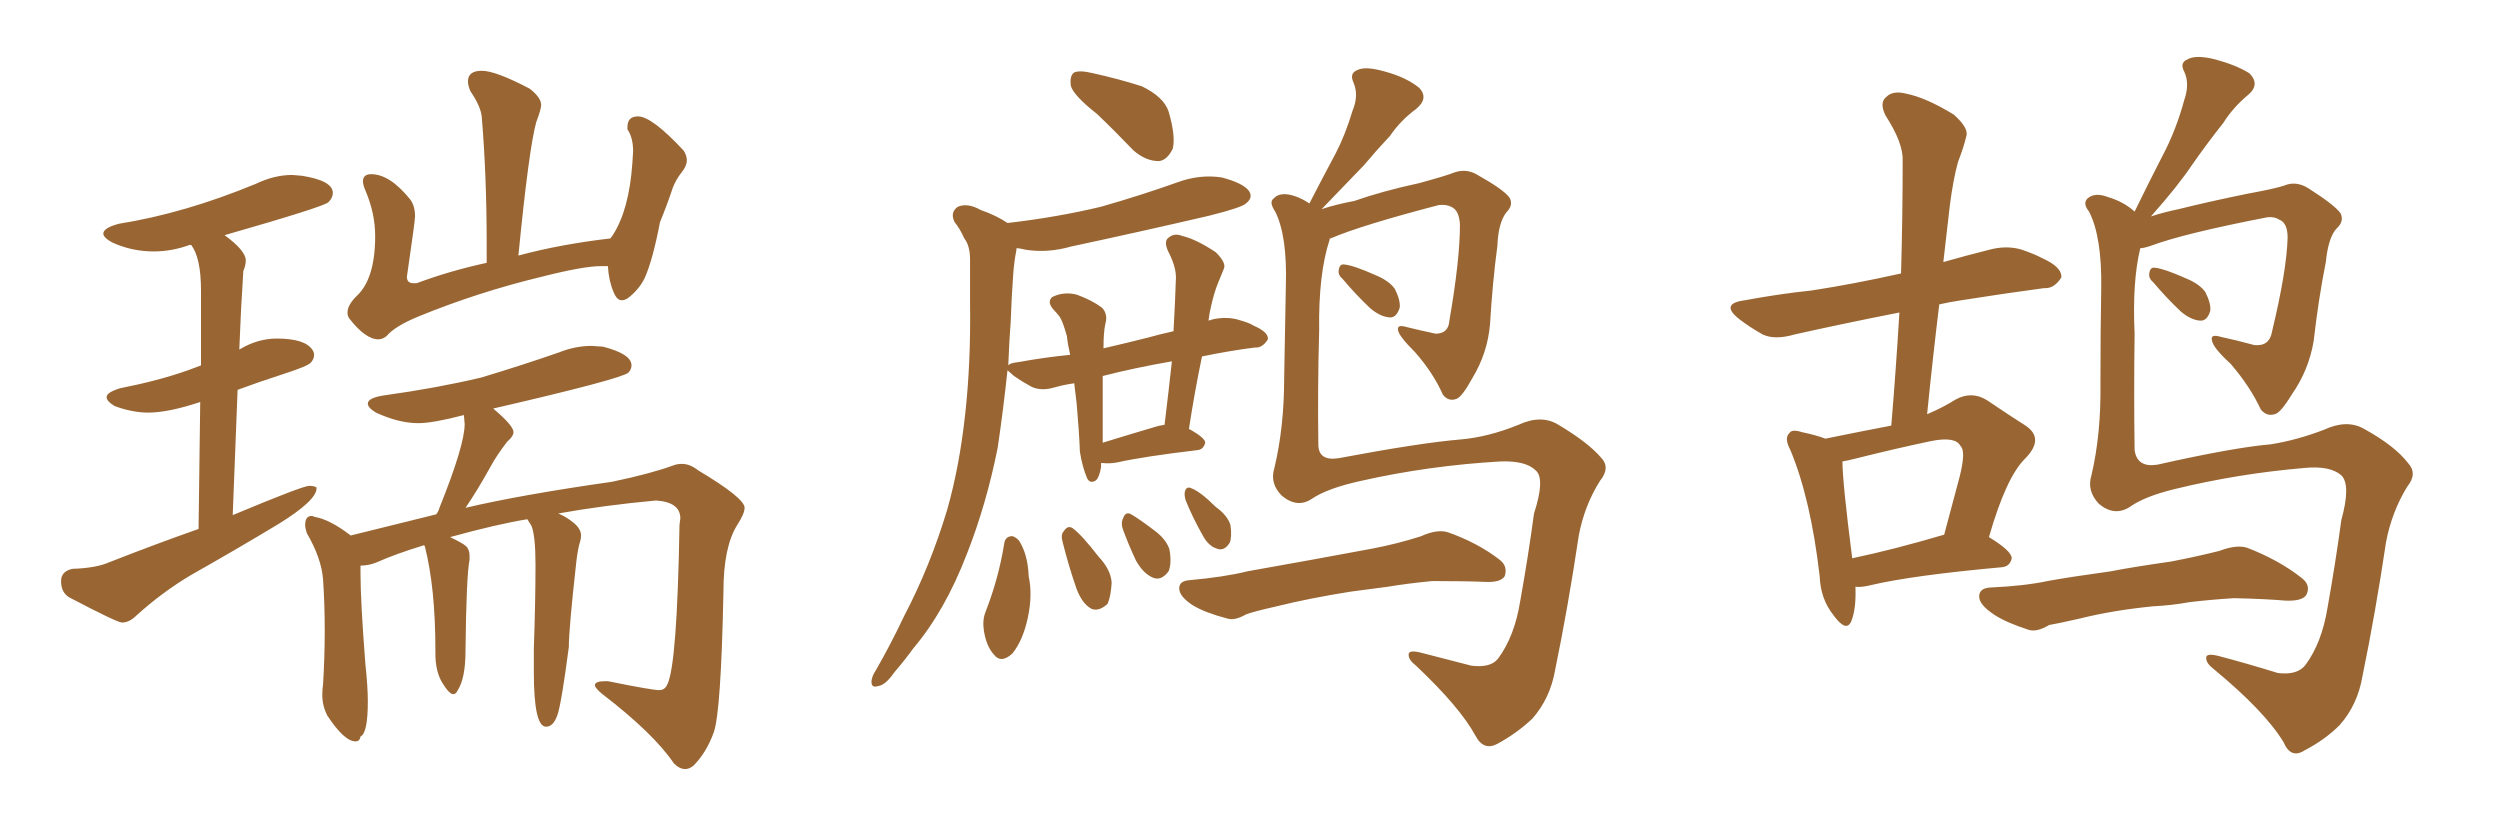 <svg xmlns="http://www.w3.org/2000/svg" xmlns:xlink="http://www.w3.org/1999/xlink" width="450" height="150"><path fill="#996633" padding="10" d="M21.97 112.06L21.97 112.06Q23.29 112.06 24.61 110.74L24.61 110.74Q29.15 106.64 34.28 103.56L34.28 103.56Q42.33 99.02 50.10 94.34L50.10 94.34Q56.98 90.09 56.98 87.89L56.98 87.89L56.98 87.74Q56.54 87.45 55.66 87.45L55.66 87.45Q54.49 87.45 41.89 92.72L41.89 92.72L42.77 70.17Q46.73 68.70 51.05 67.31Q55.37 65.92 55.96 65.26Q56.54 64.60 56.54 63.87L56.54 63.87Q56.54 63.43 56.25 62.99L56.25 62.99Q54.93 60.94 49.80 60.94L49.80 60.94Q46.44 60.94 43.21 62.84L43.21 62.84Q43.07 62.84 43.07 62.99L43.07 62.99Q43.36 55.37 43.80 48.78L43.80 48.78Q44.24 47.75 44.24 46.88L44.24 46.88Q44.24 45.12 40.43 42.33L40.43 42.33Q58.30 37.21 59.11 36.40Q59.91 35.60 59.91 34.72L59.91 34.72Q59.91 32.52 54.35 31.64L54.35 31.64L52.59 31.49Q49.37 31.49 46.00 33.11L46.00 33.11Q33.25 38.38 21.39 40.28L21.39 40.28Q18.60 41.02 18.60 42.04L18.60 42.04Q18.60 42.77 20.21 43.65L20.21 43.65Q23.73 45.26 27.69 45.26L27.69 45.26Q30.91 45.26 34.13 44.09L34.13 44.09L34.42 44.09Q36.18 46.44 36.18 52.29L36.18 52.29L36.18 65.77L33.84 66.65Q28.42 68.55 21.68 69.87L21.68 69.87Q19.19 70.61 19.19 71.48L19.19 71.48Q19.19 72.22 20.65 73.10L20.65 73.10Q23.88 74.27 26.66 74.27L26.66 74.27Q30.32 74.27 36.04 72.36L36.04 72.36L35.74 95.21Q27.83 98.00 19.63 101.22L19.63 101.22Q17.29 102.25 13.04 102.39L13.04 102.39Q10.99 102.83 10.99 104.59L10.99 104.59Q10.99 106.64 12.45 107.52L12.45 107.52Q21.09 112.06 21.97 112.06ZM68.12 61.08L68.12 61.08Q68.85 61.08 69.58 60.50L69.58 60.50Q71.04 58.74 75.29 56.98L75.29 56.98Q85.99 52.59 97.56 49.80L97.56 49.80Q105.03 47.90 108.25 47.90L108.25 47.90L109.42 47.90Q109.57 50.54 110.45 52.59L110.45 52.59Q111.04 54.05 111.91 54.05L111.91 54.05Q112.50 54.05 113.09 53.61L113.09 53.61Q114.99 52.15 116.02 50.10L116.02 50.10Q117.48 46.88 118.80 39.99L118.80 39.99Q120.12 36.77 121.14 33.69L121.14 33.69Q121.73 32.23 122.68 31.05Q123.63 29.88 123.63 28.86L123.63 28.86Q123.63 27.98 123.05 27.10L123.05 27.10Q117.33 20.95 114.84 20.95L114.84 20.95Q112.94 20.95 112.94 22.85L112.94 22.85L112.94 23.29Q113.96 24.76 113.96 27.25L113.96 27.25L113.82 29.44Q113.23 37.79 110.30 42.33L110.30 42.33L109.86 42.92Q100.93 43.95 93.31 46.00L93.31 46.00Q95.21 26.66 96.53 21.97L96.53 21.97Q97.41 19.63 97.41 18.90L97.41 18.90Q97.41 17.58 95.36 15.97L95.36 15.97Q89.21 12.74 86.72 12.74L86.72 12.74Q84.23 12.74 84.23 14.65L84.23 14.65Q84.23 15.38 84.67 16.41L84.67 16.41Q86.57 19.19 86.72 21.09L86.72 21.09Q87.60 31.64 87.60 43.80L87.60 43.80L87.60 47.31Q80.86 48.78 75 50.98L75 50.98L74.41 50.98Q73.24 50.98 73.24 49.80L73.24 49.80L73.39 48.78Q74.71 39.70 74.71 38.96L74.71 38.96Q74.71 37.06 73.83 35.89L73.83 35.89Q70.17 31.35 66.80 31.35L66.80 31.35Q65.33 31.35 65.33 32.67L65.33 32.67Q65.33 33.25 65.77 34.28L65.77 34.28Q67.53 38.38 67.53 42.48L67.53 42.48Q67.53 50.24 64.16 53.32L64.16 53.32Q62.55 54.93 62.55 56.25L62.55 56.25Q62.55 56.84 62.84 57.28L62.84 57.28Q65.77 61.08 68.12 61.08ZM123.34 138.43L123.34 138.43Q124.07 138.43 124.80 137.84L124.80 137.84Q127.15 135.50 128.47 131.84Q129.79 128.17 130.22 106.49L130.22 106.49Q130.22 98.44 132.71 94.48L132.71 94.48Q134.03 92.43 134.03 91.41L134.03 91.41Q134.03 89.65 125.68 84.67L125.68 84.67Q124.22 83.50 122.75 83.50L122.75 83.50Q121.88 83.50 121.14 83.79L121.14 83.79Q117.19 85.25 110.16 86.72L110.16 86.72Q93.75 89.06 83.79 91.41L83.79 91.41Q85.99 88.18 88.33 83.94L88.33 83.94Q89.36 82.03 91.26 79.54L91.26 79.54Q92.43 78.52 92.43 77.78L92.43 77.78Q92.43 76.61 88.77 73.54L88.77 73.54Q111.62 68.26 113.09 67.09L113.09 67.09Q113.67 66.50 113.67 65.77L113.67 65.77Q113.67 63.72 108.54 62.40L108.54 62.40L106.49 62.26Q103.56 62.26 100.63 63.43L100.63 63.43Q93.90 65.77 86.57 67.97L86.57 67.97Q78.52 69.87 68.99 71.19L68.99 71.19Q66.21 71.63 66.21 72.66L66.21 72.66Q66.21 73.39 67.68 74.27L67.68 74.27Q71.78 76.17 75.29 76.17L75.29 76.17Q77.93 76.17 83.50 74.71L83.50 74.71L83.64 76.32Q83.64 80.13 79.10 91.41L79.10 91.41Q78.96 91.99 78.52 92.58L78.52 92.58L63.13 96.39Q59.33 93.46 56.54 93.02L56.54 93.02Q56.40 92.87 56.10 92.87L56.10 92.87Q54.93 92.87 54.93 94.48L54.93 94.48Q54.93 95.07 55.22 95.95L55.22 95.95Q57.86 100.49 58.15 104.30L58.15 104.30Q58.45 108.69 58.45 113.53L58.45 113.53Q58.45 118.21 58.15 123.19L58.15 123.19Q58.01 124.07 58.01 125.10L58.01 125.10Q58.01 127.00 58.89 128.76L58.89 128.76Q61.96 133.45 64.01 133.45L64.01 133.45Q64.75 133.45 64.89 132.57L64.89 132.57Q66.21 131.98 66.21 126.27L66.21 126.27Q66.21 123.63 65.77 119.53L65.77 119.53Q64.89 108.25 64.89 103.13L64.89 103.13L64.89 101.81Q66.36 101.81 67.82 101.22L67.82 101.22Q71.04 99.76 76.32 98.14L76.32 98.14L76.46 98.29Q78.37 105.76 78.37 117.04L78.37 117.04L78.37 117.63Q78.37 120.85 79.61 122.90Q80.86 124.95 81.59 124.95L81.59 124.95Q82.03 124.95 82.32 124.37L82.32 124.37Q83.79 122.17 83.79 117.19L83.79 117.19Q83.94 103.56 84.52 100.78L84.52 100.78L84.52 100.05Q84.52 98.88 83.86 98.29Q83.20 97.71 81.01 96.68L81.01 96.68Q89.50 94.34 94.92 93.46L94.92 93.46L95.65 94.63Q96.39 96.39 96.39 101.66L96.39 101.66Q96.39 108.11 96.09 116.75L96.09 116.75L96.09 121.00Q96.09 130.81 98.29 130.81L98.29 130.81Q99.61 130.81 100.34 128.69Q101.07 126.56 102.39 116.46L102.39 116.46Q102.39 113.23 103.71 101.37L103.71 101.37Q104.00 98.73 104.44 97.41L104.44 97.41Q104.59 96.97 104.59 96.39L104.59 96.39Q104.59 95.21 103.27 94.12Q101.95 93.02 100.49 92.43L100.49 92.43Q108.54 90.97 118.07 90.09L118.07 90.09Q122.46 90.38 122.46 93.31L122.46 93.31L122.31 94.48Q121.88 119.68 120.12 123.19L120.12 123.19Q119.68 124.22 118.65 124.22L118.65 124.22Q117.33 124.22 109.42 122.61L109.42 122.61L108.98 122.61Q107.08 122.61 107.08 123.34L107.08 123.34Q107.08 123.78 108.25 124.80L108.25 124.80Q117.63 131.98 121.29 137.40L121.29 137.40Q122.31 138.43 123.34 138.43ZM197.46 20.51L197.46 20.51Q193.36 17.29 192.77 15.53L192.77 15.53Q192.48 13.62 193.36 13.04L193.36 13.04Q194.38 12.60 196.73 13.18L196.73 13.18Q201.42 14.21 205.52 15.53L205.52 15.53Q209.47 17.43 210.35 20.07L210.35 20.07Q211.67 24.61 211.08 26.81L211.08 26.81Q210.06 28.86 208.59 29.00L208.59 29.00Q206.25 29.00 204.05 27.10L204.05 27.10Q200.68 23.58 197.46 20.51ZM198.19 83.35L198.19 83.35Q198.19 83.64 198.19 84.08L198.19 84.08Q197.90 85.84 197.31 86.43L197.31 86.43Q196.29 87.16 195.70 86.13L195.70 86.13Q194.82 84.08 194.38 81.30L194.38 81.30Q194.24 77.64 193.80 72.66L193.80 72.66Q193.51 70.46 193.36 68.99L193.36 68.99Q191.31 69.29 189.84 69.73L189.84 69.73Q187.35 70.46 185.60 69.58L185.60 69.58Q183.98 68.70 182.52 67.68L182.52 67.68Q181.49 66.80 181.35 66.65L181.35 66.65Q180.62 73.54 179.59 80.57L179.59 80.57Q177.54 90.82 174.02 99.76L174.02 99.76Q170.07 110.01 164.36 116.75L164.36 116.75Q162.89 118.80 160.99 121.00L160.99 121.00Q159.38 123.34 158.06 123.49L158.06 123.49Q156.74 123.93 156.88 122.46L156.88 122.46Q157.03 121.58 157.62 120.70L157.62 120.70Q160.40 115.87 162.74 110.89L162.74 110.89Q167.43 101.95 170.51 91.70L170.51 91.70Q172.71 83.94 173.73 74.56L173.73 74.56Q174.76 65.33 174.61 54.64L174.61 54.64Q174.61 50.39 174.61 46.73L174.61 46.73Q174.61 44.24 173.58 42.92L173.58 42.92Q172.71 41.02 171.83 39.99L171.83 39.99Q170.95 38.23 172.41 37.21L172.41 37.21Q174.17 36.47 176.51 37.79L176.51 37.79Q179.44 38.82 181.35 40.14L181.35 40.14Q190.28 39.11 198.19 37.21L198.19 37.21Q205.37 35.16 211.96 32.81L211.96 32.81Q215.92 31.35 219.87 31.93L219.87 31.93Q223.83 32.96 224.85 34.42L224.85 34.42Q225.59 35.60 224.27 36.62L224.27 36.62Q223.54 37.35 217.68 38.82L217.68 38.82Q205.08 41.75 192.77 44.38L192.77 44.38Q188.67 45.56 184.72 44.97L184.72 44.97Q183.54 44.68 182.96 44.68L182.96 44.68Q182.96 44.82 182.96 44.97L182.96 44.97Q182.52 47.17 182.37 49.51L182.37 49.51Q182.08 53.47 181.93 57.86L181.93 57.86Q181.64 61.67 181.49 65.77L181.49 65.77Q181.79 65.33 183.25 65.19L183.25 65.19Q188.09 64.31 192.63 63.87L192.63 63.87Q192.19 61.96 192.04 60.50L192.04 60.50Q191.31 57.86 190.72 56.98L190.72 56.98Q190.28 56.40 189.70 55.81L189.70 55.81Q188.38 54.35 189.40 53.47L189.40 53.47Q191.46 52.44 193.80 53.03L193.80 53.03Q196.58 54.05 198.34 55.37L198.34 55.37Q199.51 56.54 198.93 58.45L198.93 58.45Q198.63 59.91 198.63 62.70L198.63 62.70Q202.44 61.82 206.54 60.79L206.54 60.79Q208.59 60.21 211.23 59.62L211.23 59.62Q211.52 54.49 211.67 49.95L211.67 49.95Q211.67 47.90 210.21 45.12L210.21 45.12Q209.47 43.36 210.35 42.77L210.35 42.77Q211.38 41.89 212.84 42.48L212.84 42.48Q215.33 43.07 218.85 45.41L218.85 45.41Q220.75 47.31 220.31 48.34L220.31 48.34Q219.87 49.37 219.29 50.83L219.29 50.83Q218.55 52.59 217.97 55.22L217.97 55.22Q217.68 56.40 217.53 57.71L217.53 57.71Q217.97 57.57 218.55 57.42L218.55 57.42Q221.04 56.98 222.95 57.57L222.95 57.57Q225 58.15 225.59 58.59L225.59 58.59Q228.37 59.77 228.22 61.08L228.22 61.08Q227.20 62.70 225.88 62.55L225.88 62.55Q221.34 63.13 216.36 64.16L216.36 64.16Q215.04 70.46 214.01 77.20L214.01 77.20Q216.94 78.81 216.94 79.69L216.94 79.69Q216.65 80.86 215.63 81.01L215.63 81.01Q205.81 82.18 201.27 83.20L201.27 83.20Q199.80 83.50 198.49 83.35L198.49 83.35Q198.34 83.35 198.19 83.35ZM207.71 76.90L207.71 76.90Q208.59 76.61 209.62 76.46L209.62 76.46Q210.35 70.46 210.94 65.04L210.94 65.04Q204.20 66.21 198.49 67.68L198.49 67.68Q198.49 71.92 198.49 76.76L198.49 76.76Q198.49 78.22 198.49 79.69L198.49 79.69Q202.73 78.37 207.71 76.90ZM180.76 97.85L180.76 97.85Q180.91 96.68 181.93 96.53L181.93 96.53Q182.52 96.39 183.40 97.27L183.40 97.27Q185.01 99.76 185.16 103.71L185.16 103.71Q185.89 107.08 185.01 111.18L185.01 111.18Q184.13 115.28 182.23 117.63L182.23 117.63Q180.18 119.53 178.86 117.77L178.86 117.77Q177.54 116.31 177.10 113.53L177.10 113.53Q176.81 111.62 177.39 110.16L177.39 110.16Q179.74 104.15 180.76 97.85ZM191.31 97.71L191.31 97.71Q190.87 96.24 191.46 95.65L191.46 95.65Q192.19 94.48 193.07 95.07L193.07 95.07Q194.68 96.24 197.75 100.20L197.75 100.20Q199.95 102.54 200.10 104.88L200.10 104.88Q199.95 107.37 199.37 108.69L199.37 108.69Q197.75 110.16 196.44 109.57L196.44 109.57Q194.82 108.69 193.80 106.05L193.80 106.05Q192.33 101.81 191.31 97.71ZM202.15 95.36L202.15 95.36Q201.71 94.19 202.15 93.31L202.15 93.31Q202.59 91.99 203.61 92.58L203.61 92.58Q204.93 93.31 208.01 95.65L208.01 95.65Q209.91 97.12 210.50 98.88L210.50 98.88Q210.94 101.37 210.35 102.83L210.35 102.83Q209.03 104.59 207.57 104.00L207.57 104.00Q205.81 103.27 204.49 100.93L204.49 100.93Q203.17 98.14 202.15 95.36ZM213.43 90.09L213.43 90.09Q213.13 89.06 213.28 88.48L213.28 88.48Q213.57 87.45 214.45 87.89L214.45 87.89Q216.06 88.48 218.85 91.26L218.85 91.26Q220.90 92.72 221.48 94.48L221.48 94.48Q221.78 96.68 221.34 97.71L221.34 97.71Q220.31 99.32 218.99 98.73L218.99 98.73Q217.53 98.29 216.50 96.39L216.50 96.39Q214.75 93.31 213.43 90.09ZM239.36 43.07L239.36 43.07Q237.30 49.22 237.45 59.47L237.45 59.47Q237.16 69.87 237.30 79.98L237.30 79.98Q237.30 83.06 240.97 82.47L240.97 82.47Q255.76 79.69 262.94 79.10L262.94 79.10Q267.92 78.66 273.34 76.46L273.34 76.46Q277.44 74.56 280.52 76.46L280.52 76.46Q285.94 79.69 288.28 82.47L288.28 82.47Q289.89 84.23 287.99 86.57L287.99 86.57Q285.21 90.97 284.18 96.39L284.18 96.39Q282.28 109.13 279.93 120.56L279.93 120.56Q279.05 125.68 275.83 129.35L275.83 129.35Q273.05 131.98 269.53 133.89L269.53 133.89Q267.04 135.21 265.58 132.42L265.58 132.42Q262.79 127.29 254.88 119.82L254.88 119.82Q253.56 118.80 253.56 117.92L253.56 117.92Q253.42 116.89 255.76 117.48L255.76 117.48Q259.86 118.51 264.84 119.82L264.84 119.82Q268.36 120.26 269.68 118.51L269.68 118.51Q272.61 114.55 273.63 108.25L273.63 108.25Q275.10 100.05 276.12 92.43L276.12 92.43Q278.17 86.13 276.42 84.67L276.42 84.67Q274.66 82.91 270.12 83.06L270.12 83.06Q257.23 83.79 244.92 86.57L244.92 86.57Q238.92 87.89 236.13 89.79L236.13 89.79Q233.50 91.55 230.71 89.21L230.71 89.21Q228.52 87.01 229.39 84.23L229.39 84.23Q231.15 76.90 231.15 67.97L231.15 67.97Q231.30 58.74 231.45 51.56L231.45 51.56Q231.74 42.48 229.54 38.09L229.54 38.09Q228.37 36.33 229.25 35.74L229.25 35.74Q230.42 34.42 233.06 35.30L233.06 35.30Q234.38 35.74 235.69 36.62L235.69 36.62Q238.18 31.79 240.38 27.69L240.38 27.69Q242.14 24.32 243.46 19.92L243.46 19.92Q244.63 17.14 243.60 14.79L243.60 14.79Q242.87 13.18 244.34 12.60L244.34 12.60Q245.80 11.87 249.32 12.89L249.32 12.89Q253.13 13.92 255.47 15.82L255.47 15.82Q257.23 17.72 254.88 19.63L254.88 19.63Q252.10 21.68 250.20 24.46L250.20 24.46Q247.85 26.95 245.51 29.74L245.51 29.74Q242.72 32.67 237.89 37.65L237.89 37.65Q240.53 36.77 243.75 36.18L243.75 36.18Q248.73 34.42 255.47 32.96L255.47 32.96Q260.30 31.64 261.77 31.05L261.77 31.05Q263.82 30.32 265.72 31.35L265.72 31.35Q270.70 34.13 271.73 35.60L271.73 35.60Q272.46 36.91 271.14 38.23L271.14 38.23Q269.68 40.14 269.53 44.24L269.53 44.24Q268.65 50.83 268.21 58.30L268.21 58.30Q267.77 63.57 264.99 68.12L264.99 68.12Q263.23 71.34 262.21 71.78L262.21 71.78Q260.74 72.36 259.72 71.04L259.72 71.04Q257.96 67.09 254.74 63.43L254.74 63.43Q251.81 60.50 251.66 59.47L251.66 59.47Q251.37 58.30 253.27 58.89L253.27 58.89Q255.62 59.47 258.40 60.06L258.40 60.06Q260.74 60.06 260.89 57.71L260.89 57.71Q262.79 46.73 262.79 40.43L262.79 40.43Q262.65 37.79 261.18 37.21L261.18 37.21Q260.30 36.77 258.98 36.91L258.98 36.91Q244.92 40.58 239.50 42.92L239.50 42.92Q239.21 42.92 239.36 43.07ZM241.70 50.24L241.70 50.24Q240.82 49.51 240.97 48.63L240.97 48.63Q241.11 47.46 241.99 47.61L241.99 47.61Q243.60 47.75 247.56 49.51L247.56 49.51Q250.05 50.54 251.07 52.00L251.07 52.00Q252.10 54.05 251.95 55.37L251.95 55.37Q251.37 57.28 250.05 57.13L250.05 57.13Q248.44 56.98 246.68 55.52L246.68 55.52Q244.04 53.03 241.70 50.24ZM243.16 106.49L243.16 106.49L243.16 106.49Q235.69 107.67 229.83 109.13L229.83 109.13Q225.29 110.16 224.27 110.60L224.27 110.60Q222.22 111.77 220.90 111.33L220.90 111.33Q216.94 110.30 214.75 108.98L214.75 108.98Q212.26 107.37 212.26 105.91L212.26 105.91Q212.26 104.59 214.01 104.44L214.01 104.44Q220.46 103.86 224.56 102.83L224.56 102.83Q228.52 102.10 235.99 100.78L235.99 100.78Q239.94 100.05 247.12 98.73L247.12 98.73Q251.66 97.85 255.76 96.53L255.76 96.53Q258.69 95.21 260.60 95.80L260.60 95.80Q266.02 97.71 269.97 100.78L269.97 100.78Q271.44 101.95 270.85 103.71L270.85 103.71Q270.12 104.88 267.33 104.74L267.33 104.74Q263.96 104.59 257.81 104.59L257.81 104.59Q253.27 105.03 249.76 105.62L249.76 105.62Q246.39 106.05 243.16 106.49ZM387.60 50.83L387.60 50.83Q386.72 50.10 386.87 49.22L386.87 49.22Q387.01 48.05 387.89 48.19L387.89 48.19Q389.50 48.34 393.46 50.10L393.46 50.10Q395.95 51.12 396.97 52.59L396.97 52.59Q398.00 54.64 397.85 55.96L397.85 55.96Q397.27 57.86 395.95 57.71L395.95 57.71Q394.34 57.57 392.58 56.10L392.58 56.10Q389.94 53.61 387.60 50.83ZM383.35 91.26L383.35 91.26Q380.57 93.02 377.78 90.67L377.78 90.67Q375.59 88.33 376.46 85.55L376.46 85.55Q378.22 78.08 378.08 68.85L378.08 68.85Q378.08 59.47 378.22 52.00L378.22 52.00Q378.37 42.63 376.03 38.09L376.03 38.09Q374.85 36.62 375.73 35.74L375.73 35.74Q377.05 34.57 379.39 35.45L379.39 35.45Q382.32 36.33 384.23 38.09L384.23 38.09Q386.87 32.67 389.21 28.13L389.21 28.13Q391.70 23.44 393.16 18.02L393.16 18.02Q394.19 15.09 393.16 12.89L393.16 12.89Q392.29 11.28 393.75 10.69L393.75 10.69Q395.21 9.81 398.73 10.69L398.73 10.69Q402.54 11.72 404.88 13.18L404.88 13.18Q406.93 15.23 404.59 17.14L404.59 17.14Q401.95 19.34 400.20 22.12L400.20 22.12Q397.41 25.63 394.63 29.59L394.63 29.59Q391.99 33.54 387.16 38.96L387.16 38.96Q389.36 38.23 392.14 37.65L392.14 37.65Q397.41 36.33 404.59 34.86L404.59 34.86Q409.42 33.98 411.18 33.40L411.18 33.40Q413.23 32.52 415.43 33.84L415.43 33.84Q420.26 36.91 421.29 38.38L421.29 38.38Q422.02 39.84 420.56 41.16L420.56 41.16Q419.09 42.77 418.65 47.17L418.65 47.17Q417.33 53.76 416.46 61.38L416.46 61.38Q415.58 66.65 412.50 71.04L412.50 71.04Q410.45 74.41 409.42 74.56L409.42 74.56Q407.96 75 406.93 73.68L406.93 73.68Q405.03 69.58 401.51 65.48L401.51 65.48Q398.29 62.55 398.14 61.23L398.14 61.23Q397.85 60.06 399.76 60.64L399.76 60.64Q402.54 61.23 405.76 62.11L405.76 62.11Q408.54 62.40 408.98 59.62L408.98 59.62Q411.62 48.63 411.77 42.77L411.77 42.77Q411.77 40.14 410.30 39.55L410.30 39.55Q409.42 38.96 408.11 39.11L408.11 39.11Q393.02 42.04 387.16 44.24L387.16 44.24Q385.84 44.68 385.25 44.68L385.25 44.68Q383.79 50.68 384.23 60.06L384.23 60.06Q384.08 70.75 384.23 81.01L384.23 81.01Q384.67 84.23 388.33 83.64L388.33 83.64Q401.95 80.57 408.69 79.98L408.69 79.98Q413.38 79.25 418.36 77.34L418.36 77.34Q422.46 75.44 425.54 77.20L425.54 77.20Q431.10 80.27 433.45 83.35L433.45 83.35Q435.21 85.25 433.30 87.60L433.30 87.60Q430.52 92.14 429.49 97.56L429.49 97.56Q427.59 110.30 425.24 121.73L425.24 121.73Q424.37 126.86 421.14 130.52L421.14 130.52Q418.51 133.15 414.84 135.06L414.84 135.06Q412.35 136.67 411.04 133.59L411.04 133.59Q407.67 128.03 398.44 120.41L398.44 120.41Q397.12 119.38 397.12 118.51L397.12 118.51Q396.97 117.48 399.32 118.07L399.32 118.07Q404.30 119.38 410.01 121.14L410.01 121.14Q413.53 121.58 414.99 119.68L414.99 119.68Q417.92 115.72 418.95 109.42L418.95 109.42Q420.41 101.22 421.44 93.60L421.44 93.60Q423.19 87.30 421.44 85.55L421.44 85.55Q419.38 83.79 414.84 84.23L414.84 84.23Q402.83 85.25 391.41 88.04L391.41 88.04Q385.99 89.36 383.35 91.26ZM387.60 109.13L387.60 109.13Q380.27 109.86 374.41 111.33L374.41 111.33Q369.87 112.35 368.85 112.50L368.85 112.50Q366.65 113.82 365.19 113.38L365.19 113.38Q361.08 112.06 358.89 110.60L358.89 110.60Q356.25 108.84 356.25 107.37L356.25 107.37Q356.25 105.91 358.15 105.76L358.15 105.76Q364.45 105.47 368.55 104.59L368.55 104.59Q372.51 103.86 379.98 102.83L379.98 102.83Q383.64 102.10 390.82 101.07L390.82 101.07Q395.36 100.20 399.46 99.17L399.46 99.17Q402.54 98.00 404.44 98.58L404.44 98.58Q410.16 100.78 414.26 104.00L414.26 104.00Q416.02 105.32 415.14 107.08L415.14 107.08Q414.40 108.25 411.33 108.11L411.33 108.11Q407.96 107.81 402.10 107.67L402.10 107.67Q397.56 107.96 394.04 108.40L394.04 108.40Q390.82 108.98 387.60 109.13ZM333.98 105.62L333.98 105.62Q334.13 109.57 333.25 111.77L333.25 111.77Q332.37 113.96 330.03 110.74L330.03 110.74Q327.69 107.81 327.54 103.71L327.54 103.71Q325.93 89.79 322.27 81.01L322.27 81.01Q321.09 78.81 322.12 77.93L322.12 77.93Q322.56 77.20 324.32 77.78L324.32 77.78Q327.10 78.37 328.56 78.96L328.56 78.96Q335.01 77.64 340.43 76.61L340.43 76.61Q341.31 66.06 341.89 56.25L341.89 56.25Q331.49 58.30 323.00 60.21L323.00 60.21Q319.48 61.23 317.29 60.21L317.29 60.21Q314.94 58.89 313.04 57.42L313.04 57.42Q309.52 54.64 314.06 54.05L314.06 54.05Q320.36 52.88 326.07 52.29L326.07 52.29Q333.69 51.12 342.19 49.22L342.19 49.22Q342.48 38.67 342.48 29.00L342.48 29.00Q342.63 25.78 339.40 20.80L339.40 20.80Q338.23 18.46 339.55 17.43L339.55 17.43Q340.72 16.26 343.07 16.85L343.07 16.85Q346.73 17.58 351.71 20.65L351.71 20.65Q354.49 23.14 353.91 24.61L353.91 24.61Q353.47 26.51 352.44 29.15L352.44 29.15Q351.56 32.37 350.98 36.91L350.98 36.91Q350.39 41.89 349.80 47.17L349.80 47.17Q353.91 46.00 358.01 44.97L358.01 44.97Q361.23 44.09 364.01 44.97L364.01 44.97Q366.50 45.85 367.53 46.44L367.53 46.44Q371.19 48.05 371.04 49.95L371.04 49.95Q369.73 52.00 367.97 51.86L367.97 51.86Q361.38 52.73 353.03 54.05L353.03 54.05Q350.98 54.35 349.07 54.79L349.07 54.79Q347.90 64.31 346.88 74.56L346.88 74.56Q349.66 73.39 352.00 71.92L352.00 71.92Q354.93 70.31 357.71 72.07L357.71 72.07Q361.82 74.85 364.60 76.61L364.60 76.61Q368.12 78.96 364.45 82.62L364.45 82.62Q361.08 85.99 358.01 96.68L358.01 96.68Q362.11 99.17 362.11 100.49L362.11 100.49Q361.82 101.95 360.35 102.10L360.35 102.10Q344.24 103.56 336.77 105.32L336.77 105.32Q335.01 105.76 333.98 105.62ZM333.40 100.49L333.40 100.49L333.40 100.49Q341.02 98.88 349.95 96.24L349.95 96.24Q351.42 90.67 352.73 85.84L352.73 85.84Q353.91 81.15 352.88 80.27L352.88 80.27Q352.00 78.52 347.61 79.39L347.61 79.39Q341.31 80.71 333.69 82.62L333.69 82.62Q332.52 82.91 331.64 83.06L331.64 83.06Q331.64 86.72 333.40 100.49Z"/></svg>